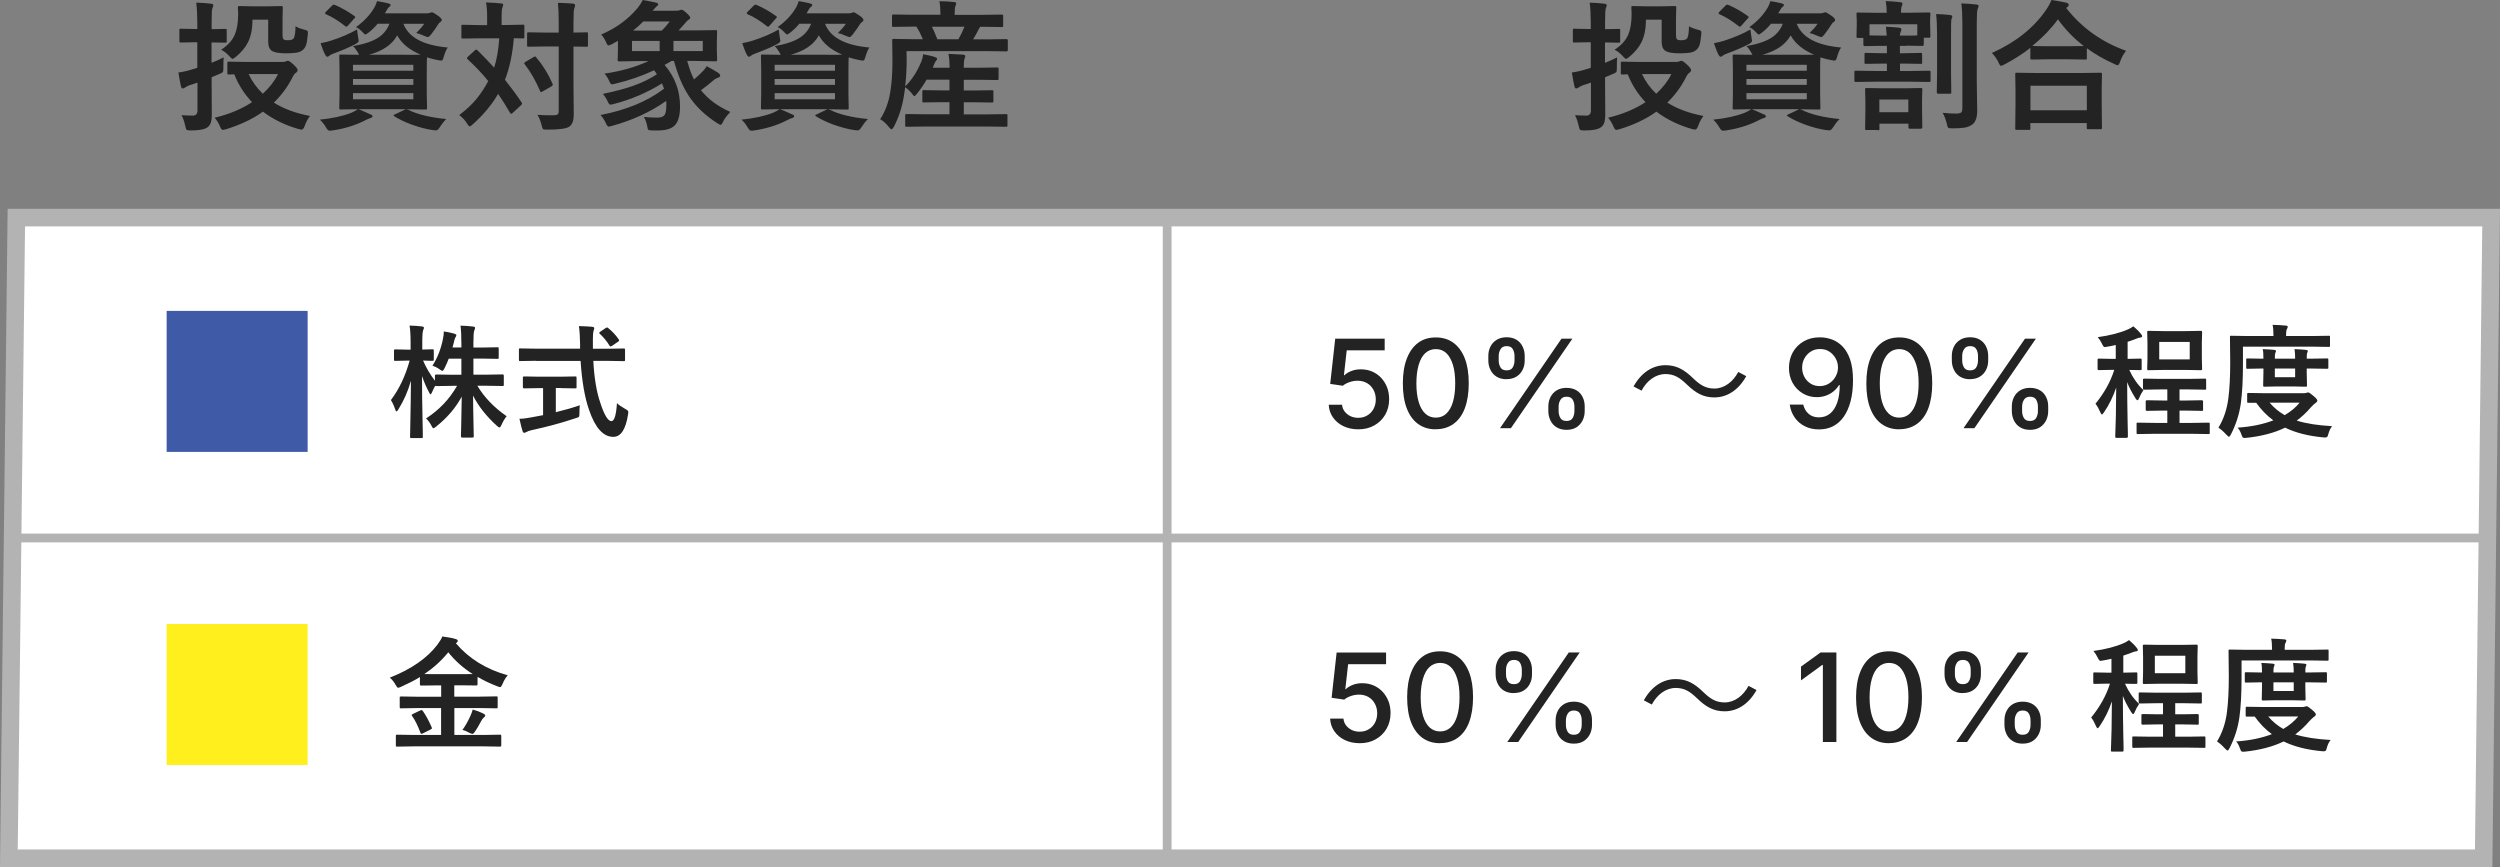 <?xml version="1.0" encoding="UTF-8"?><svg id="b" xmlns="http://www.w3.org/2000/svg" viewBox="0 0 284.58 98.7"><rect x="0" y="0" width="284.58" height="98.7" fill="#808080" stroke="none"/><defs><style>.d{fill:#feef1d;}.e{fill:#fff;}.f{fill:#232323;}.g{fill:#3f5aa7;}.h{fill:#b3b3b3;}</style></defs><g id="c"><polygon class="e" points="282.72 97.7 1.01 97.7 1.86 24.77 283.57 24.77 282.72 97.7"/><path class="h" d="M283.71,98.7H0L.87,23.77h283.71l-.87,74.93ZM2.02,96.7h279.71l.83-70.93H2.85l-.83,70.93Z"/><path class="f" d="M20.69,13.11c.41.03.84.05,1.27.05.34,0,.52-.2.52-.61v-3.15c-.28.1-.58.21-.9.3-.14.05-.3.13-.51.26-.09.07-.18.11-.26.11-.1,0-.16-.07-.2-.2-.1-.43-.2-.97-.3-1.62.49-.06,1.02-.18,1.56-.35.02,0,.12-.04.31-.09.11-.04.2-.07.28-.09v-2.91h-.27l-1.6.03c-.08,0-.13-.01-.15-.03s-.02-.07-.02-.15v-1.21c0-.09.01-.14.03-.16.02-.02.07-.02.14-.02l1.6.03h.27v-.73c0-.86-.04-1.62-.12-2.27.63.02,1.19.06,1.68.12.17.02.26.07.26.17,0,.08-.03.19-.1.34-.06.13-.09.67-.09,1.62v.77l1.54-.03c.09,0,.14.01.16.03.02.02.02.07.02.15v1.21c0,.09-.01.14-.03.16-.03.02-.08.02-.16.02l-1.54-.03v2.32c.48-.18.94-.39,1.38-.62-.02.19-.03.59-.03,1.19,0,.25-.02.41-.05.47-.03.05-.14.11-.31.19l-.98.41v.95l.02,3.23c0,.45-.04.79-.12,1.01-.07.22-.21.4-.4.53-.31.22-.93.34-1.87.34-.27,0-.43-.03-.48-.08-.05-.04-.1-.18-.15-.42-.11-.52-.25-.92-.41-1.2ZM35.3,13.18c-.25.32-.46.71-.62,1.16-.1.28-.21.41-.34.41-.09,0-.21-.02-.35-.06-1.56-.45-2.91-1.11-4.06-1.98-1.17.84-2.57,1.5-4.2,2-.19.05-.32.08-.37.08-.1,0-.21-.13-.32-.4-.17-.4-.38-.73-.61-.99,1.64-.39,3.06-.98,4.26-1.77-.88-.93-1.55-1.98-2.02-3.17l-.62.02c-.08,0-.13-.01-.15-.03s-.02-.07-.02-.14v-1.12c0-.08.01-.13.03-.15.02-.02.07-.02.14-.02l2.03.03h4.12c.16,0,.29-.03.38-.08.06-.03.12-.05.19-.05.12,0,.34.14.64.43.31.28.47.5.47.64,0,.1-.07.21-.2.3-.12.06-.27.26-.43.6-.54,1.04-1.23,1.97-2.08,2.79,1.11.7,2.48,1.21,4.12,1.52ZM25.19,5.65c.76-.5,1.28-1.08,1.55-1.74.24-.58.37-1.35.37-2.32l-.03-.72c0-.09.01-.14.03-.16.03-.02.08-.02.16-.02l1.52.03h1.66l1.55-.03c.09,0,.15.01.17.03.02.02.02.07.02.15l-.03,1.3v1.76c0,.27.03.44.09.52.07.09.24.13.52.13.36,0,.58-.08.67-.23.12-.2.19-.66.2-1.37.19.15.54.28,1.04.41.17.05.28.09.31.12.04.04.06.1.06.19,0,.04,0,.14-.02.28-.05.55-.11.95-.2,1.18-.07.19-.17.35-.32.49-.17.17-.41.28-.72.34-.27.05-.68.08-1.22.08-.78,0-1.3-.09-1.59-.26-.3-.18-.45-.54-.45-1.09v-2.48h-1.79c0,1.04-.17,1.9-.52,2.59-.29.58-.75,1.12-1.36,1.63-.19.16-.32.24-.38.24-.07,0-.2-.1-.37-.3-.33-.36-.65-.61-.95-.74ZM31.64,8.43h-3.34c.4.85.94,1.6,1.62,2.24.76-.7,1.34-1.45,1.73-2.24Z"/><path class="f" d="M46.43,12.48c1.05.53,2.5.89,4.37,1.07-.25.23-.51.57-.78.99-.14.2-.26.3-.37.3s-.24-.01-.38-.03c-.77-.11-1.58-.33-2.44-.64-.75-.28-1.4-.59-1.94-.93-.06-.04-.09-.08-.09-.11,0-.04.06-.08.18-.12l1.21-.58h-5.38c.34.14.8.33,1.36.59.15.04.23.11.23.22,0,.09-.08.16-.24.2-.11.02-.33.12-.66.29-1.06.54-2.28.91-3.65,1.12-.17.02-.27.03-.32.03-.14,0-.27-.11-.4-.34-.2-.35-.44-.66-.72-.92,1.45-.15,2.65-.41,3.6-.79.29-.12.53-.26.72-.4l-1.94.03c-.08,0-.13-.01-.15-.03-.02-.03-.02-.08-.02-.16l.03-1.57v-2.73l-.03-1.59c0-.08.01-.13.03-.15.02-.02.07-.02.14-.02l2.09.03c-.05-.07-.1-.16-.14-.26-.21-.35-.4-.6-.56-.73,1.27-.22,2.22-.54,2.87-.96.6-.39,1.03-.92,1.28-1.59h-1.34c-.31.38-.65.71-1.02,1-.2.15-.33.23-.37.23-.07,0-.19-.11-.38-.32-.21-.23-.45-.41-.7-.52.93-.67,1.63-1.42,2.1-2.24.12-.21.22-.45.3-.72.49.08.92.16,1.27.25.18.05.27.11.27.18,0,.08-.05.16-.15.23-.1.06-.21.21-.32.43l-.18.3h4.74c.19,0,.33-.02.4-.06.08-.04.16-.06.22-.06.09,0,.29.11.59.32.35.23.53.42.53.56,0,.08-.04.15-.13.2-.11.07-.21.16-.28.29-.17.28-.44.66-.79,1.13-.17.21-.29.32-.38.32-.08,0-.22-.05-.43-.14-.36-.16-.66-.27-.9-.32.36-.35.67-.7.91-1.05h-2.37c.59,1.55,2.27,2.45,5.05,2.7-.17.23-.32.58-.45,1.04-.06.19-.1.32-.14.37-.04.05-.1.08-.18.08-.05,0-.16-.02-.32-.05-.4-.07-.82-.18-1.27-.32-.02.28-.03.76-.03,1.45v2.73l.03,1.57c0,.09,0,.14-.03.16-.02.02-.07.03-.15.03l-2.14-.03.11.05ZM40.65,3.36c.01.18.05.48.12.91.04.19.06.32.06.38,0,.11-.13.25-.4.39-.63.33-1.46.69-2.5,1.07-.22.09-.37.16-.43.23-.09.08-.16.12-.23.12-.09,0-.16-.06-.23-.18-.17-.31-.35-.76-.55-1.36.47-.09.86-.19,1.18-.29,1.2-.39,2.19-.82,2.98-1.28ZM38.12.56c.71.3,1.45.71,2.2,1.25.08.06.12.1.12.14,0,.03-.04.09-.12.16l-.69.78c-.08.1-.15.15-.2.15-.04,0-.08-.02-.14-.07-.76-.6-1.48-1.05-2.17-1.34-.08-.05-.12-.09-.12-.12,0-.05.04-.11.11-.18l.67-.67c.08-.09.15-.13.2-.13.03,0,.08.01.14.04ZM47.05,7.38h-6.87v.67h6.87v-.67ZM40.18,9.66h6.87v-.67h-6.87v.67ZM47.05,11.3v-.7h-6.87v.7h6.87ZM46.25,6.24c.85,0,1.39,0,1.63-.02-1.25-.52-2.14-1.25-2.67-2.19-.56,1.03-1.62,1.77-3.2,2.2h4.24Z"/><path class="f" d="M54.36,5.73c.75.75,1.39,1.41,1.89,1.97.3-.92.49-2.04.58-3.34h-2.2l-1.94.03c-.08,0-.13-.01-.15-.04-.02-.02-.02-.07-.02-.15v-1.2c0-.08.01-.14.03-.16.02-.02.07-.02.14-.02l1.94.04h.82v-1.03c0-.65-.04-1.16-.13-1.55.72.02,1.29.06,1.7.11.17,0,.26.05.26.16,0,.04-.03.15-.09.32-.06.14-.09.46-.09.95v1.03h.47l1.95-.04c.08,0,.13.01.15.03s.02.07.02.15v1.2c0,.09-.01.14-.03.16-.02.02-.07.02-.14.02-.01,0-.12,0-.33,0-.21-.01-.45-.02-.7-.02-.15,1.83-.49,3.41-1.01,4.73.67.84,1.3,1.69,1.88,2.56.05.06.07.11.07.15,0,.05-.04.11-.12.19l-.95.87c-.07.07-.13.11-.17.11-.03,0-.08-.05-.15-.14-.4-.71-.85-1.42-1.34-2.13-.71,1.23-1.68,2.39-2.89,3.47-.17.15-.28.23-.34.23-.07,0-.18-.11-.32-.34-.2-.34-.49-.66-.87-.95.81-.62,1.45-1.22,1.92-1.79.47-.56.93-1.25,1.38-2.08-.64-.79-1.41-1.61-2.34-2.48-.06-.05-.09-.09-.09-.12,0-.04.04-.1.11-.17l.8-.73c.05-.05.11-.08.16-.08s.1.03.14.08ZM61.04,6.53c.75.89,1.37,1.88,1.85,2.99.03.06.04.1.04.13,0,.05-.05.11-.14.17l-1.03.59c-.08.05-.14.08-.17.08-.04,0-.07-.04-.11-.13-.51-1.18-1.09-2.19-1.74-3.03-.05-.06-.07-.1-.07-.13,0-.04.05-.09.15-.16l.91-.54c.08-.05.14-.07.18-.07.05,0,.09.03.14.1ZM61.19,13.07c.46.04.94.05,1.42.05.15,0,.28,0,.4,0,.24,0,.41-.04.49-.12.07-.07.1-.2.1-.38v-7.33h-1.54l-1.88.03c-.08,0-.14-.01-.16-.03-.02-.02-.02-.07-.02-.14v-1.3c0-.08.01-.13.03-.15.02-.02.07-.02.15-.02l1.88.03h1.54v-1.13c0-.93-.03-1.68-.09-2.26.61.02,1.18.05,1.7.09.17.02.26.08.26.18,0,.07-.03.18-.09.34-.07.12-.1.66-.1,1.62v1.16l1.47-.03c.09,0,.14.01.16.03s.02.07.02.14v1.3c0,.08-.01.13-.03.15-.02.02-.07.02-.15.02-.02,0-.08,0-.19,0-.39-.01-.81-.02-1.28-.02v4.38l.03,3.23c0,.44-.04.76-.12.98-.07.19-.19.37-.38.52-.31.23-1.16.35-2.55.35-.26,0-.4-.02-.45-.07-.05-.04-.1-.18-.15-.41-.13-.51-.29-.91-.48-1.2Z"/><path class="f" d="M68.36,13.09c2.93-.56,5.34-1.56,7.23-2.99-.03-.09-.1-.29-.23-.61-1.69,1.06-3.53,1.84-5.5,2.35-.19.05-.31.07-.37.07-.1,0-.2-.1-.29-.31-.18-.39-.38-.69-.58-.91,1.45-.3,2.63-.62,3.54-.95.97-.35,1.85-.78,2.62-1.29l-.32-.45c-1.39.65-2.87,1.16-4.43,1.53-.19.05-.31.07-.37.07-.1,0-.2-.11-.29-.33-.15-.34-.33-.64-.56-.89,1.88-.27,3.55-.75,5.02-1.43h-1.07l-2.27.04c-.09,0-.14-.01-.16-.04-.02-.02-.02-.07-.02-.16l.03-1.07v-1.07s-.16.09-.38.21c-.14.08-.26.14-.35.19-.17.08-.28.12-.34.12-.09,0-.19-.13-.29-.38-.13-.32-.31-.61-.55-.86,1.69-.72,3.07-1.73,4.15-3.02.22-.27.42-.57.59-.91.24.04.53.1.85.16.41.09.63.14.67.14.15.04.23.11.23.21,0,.09-.08.17-.23.26,0,0-.14.15-.4.45h2.69c.17,0,.29-.02.37-.05.1-.04.18-.06.24-.06.1,0,.28.11.53.34.3.27.45.46.45.56,0,.09-.06.17-.18.24-.13.07-.27.21-.41.4-.38.43-.62.7-.73.81h1.93l2.26-.03c.09,0,.15.01.17.03.02.02.02.07.02.15l-.03,1.09v1.05l.03,1.04c0,.09-.01.15-.04.17-.02.02-.07.02-.16.02l-2.26-.04h-.94c.23.85.48,1.55.77,2.1.41-.34.68-.6.83-.76.27-.25.47-.5.61-.75.56.3.99.55,1.3.75.16.11.24.22.24.32,0,.11-.08.19-.23.24-.22.07-.41.18-.58.34-.46.4-.92.76-1.38,1.09.81,1.02,1.92,1.84,3.34,2.47-.4.44-.67.79-.8,1.07-.12.27-.22.4-.29.4s-.19-.05-.35-.16c-1.41-.89-2.51-1.95-3.31-3.17-.68-1.05-1.23-2.36-1.66-3.94h-.27l-.8.45c1.17,1.36,1.76,2.94,1.76,4.72,0,1.06-.21,1.79-.64,2.2-.38.36-1.01.54-1.88.54h-.7c-.22-.01-.36-.04-.4-.08-.04-.04-.07-.14-.1-.32-.08-.45-.21-.83-.4-1.14.49.05,1,.08,1.52.08.44,0,.72-.11.86-.33.12-.2.18-.58.18-1.14,0-.19,0-.34-.02-.43-1.75,1.24-3.8,2.19-6.16,2.84-.19.05-.32.08-.38.08-.09,0-.19-.1-.28-.3-.2-.44-.42-.79-.67-1.03ZM71.94,5.81h3.15v-1.15h-3.15v1.15ZM72.07,3.48h3.27c.31-.31.61-.65.9-1.04h-3.01c-.33.34-.71.68-1.16,1.04ZM80,5.81v-1.15h-3.34v1.15h3.34Z"/><path class="f" d="M94.43,12.48c1.05.53,2.5.89,4.37,1.07-.25.23-.51.57-.78.99-.14.2-.26.3-.37.3s-.24-.01-.38-.03c-.77-.11-1.58-.33-2.44-.64-.75-.28-1.4-.59-1.94-.93-.06-.04-.09-.08-.09-.11,0-.04.06-.08.18-.12l1.21-.58h-5.38c.34.14.8.33,1.36.59.15.04.23.11.23.22,0,.09-.08.16-.24.2-.11.02-.33.12-.66.29-1.06.54-2.28.91-3.65,1.12-.17.02-.27.03-.32.03-.14,0-.27-.11-.4-.34-.2-.35-.44-.66-.72-.92,1.45-.15,2.65-.41,3.6-.79.29-.12.53-.26.72-.4l-1.94.03c-.08,0-.13-.01-.15-.03-.02-.03-.02-.08-.02-.16l.03-1.57v-2.73l-.03-1.59c0-.08.01-.13.03-.15.02-.02.07-.02.14-.02l2.09.03c-.05-.07-.1-.16-.14-.26-.21-.35-.4-.6-.56-.73,1.27-.22,2.22-.54,2.87-.96.6-.39,1.03-.92,1.28-1.59h-1.34c-.31.38-.65.71-1.02,1-.2.15-.33.23-.37.23-.07,0-.19-.11-.38-.32-.21-.23-.45-.41-.7-.52.93-.67,1.63-1.42,2.1-2.24.12-.21.22-.45.3-.72.49.08.92.16,1.27.25.18.05.27.11.27.18,0,.08-.05.16-.15.23-.1.06-.21.21-.32.43l-.18.3h4.74c.19,0,.33-.02.4-.06.08-.04.16-.06.22-.06.09,0,.29.11.59.32.35.23.53.42.53.56,0,.08-.04.15-.13.2-.11.07-.21.16-.28.29-.17.28-.44.66-.79,1.13-.17.21-.29.32-.38.32-.08,0-.22-.05-.43-.14-.36-.16-.66-.27-.9-.32.36-.35.67-.7.91-1.05h-2.37c.59,1.55,2.27,2.45,5.05,2.7-.17.23-.32.58-.45,1.04-.06.19-.1.32-.14.37-.04.05-.1.08-.18.08-.05,0-.16-.02-.32-.05-.4-.07-.82-.18-1.27-.32-.02.28-.03.76-.03,1.45v2.73l.03,1.57c0,.09,0,.14-.03.16-.02.02-.07.03-.15.03l-2.14-.03.11.05ZM88.65,3.36c.01.18.05.48.12.91.04.19.06.32.06.38,0,.11-.13.25-.4.39-.63.33-1.46.69-2.5,1.07-.22.09-.37.16-.43.23-.09.08-.16.12-.23.12-.09,0-.16-.06-.23-.18-.17-.31-.35-.76-.55-1.36.47-.09.86-.19,1.18-.29,1.2-.39,2.19-.82,2.98-1.28ZM86.12.56c.71.3,1.45.71,2.2,1.25.08.06.12.1.12.14,0,.03-.04.09-.12.16l-.69.78c-.08.1-.15.15-.2.15-.04,0-.08-.02-.14-.07-.76-.6-1.48-1.05-2.17-1.34-.08-.05-.12-.09-.12-.12,0-.05.04-.11.11-.18l.67-.67c.08-.09.15-.13.2-.13.03,0,.08.01.14.04ZM95.05,7.38h-6.87v.67h6.87v-.67ZM88.18,9.66h6.87v-.67h-6.87v.67ZM95.05,11.3v-.7h-6.87v.7h6.87ZM94.25,6.24c.85,0,1.39,0,1.63-.02-1.25-.52-2.14-1.25-2.67-2.19-.56,1.03-1.62,1.77-3.2,2.2h4.24Z"/><path class="f" d="M105.4,14.4l-2.18.03c-.09,0-.15-.01-.16-.04-.02-.02-.02-.07-.02-.15v-1.09c0-.08,0-.13.03-.14.02-.02.07-.03.16-.03l2.18.03h2.67v-1.38h-.85l-2.06.03c-.08,0-.14-.01-.16-.03-.02-.02-.02-.07-.02-.15v-1.05c0-.08.01-.13.04-.15.02-.02.06-.02.14-.02l2.06.03h.85v-1.22h-2.61c-.28.5-.64,1.04-1.09,1.6-.14.18-.24.27-.29.27-.05,0-.13-.08-.24-.23-.22-.3-.5-.56-.81-.78l-.15,1.01c-.19,1.22-.57,2.38-1.13,3.48-.12.2-.22.3-.27.3s-.14-.07-.26-.2c-.34-.44-.69-.76-1.04-.95.58-.88.97-1.93,1.16-3.14.16-.96.24-2.17.24-3.62l-.03-2.21c0-.08.01-.13.03-.15.02-.02.07-.02.15-.02l2.12.03h1.19c-.2-.48-.44-.96-.73-1.43h-.45l-2.14.03c-.09,0-.15-.01-.17-.03-.02-.02-.02-.07-.02-.14v-1.06c0-.09.01-.14.04-.16.02-.02.07-.02.16-.02l2.14.03h3.17v-.14c0-.57-.04-1.04-.12-1.4.53,0,1.08.03,1.66.09.17.02.26.07.26.16,0,.05-.03.15-.09.3-.06.12-.09.4-.09.84v.16h3.19l2.16-.03c.08,0,.13.01.15.04.02.02.02.07.02.15v1.06c0,.08-.01.13-.03.15-.02.02-.07.02-.14.02l-2.18-.03h-.27c-.06.08-.11.17-.16.27-.21.43-.42.82-.64,1.16h1.68l2.11-.03c.11,0,.16.06.16.17v1.06c0,.11-.05.17-.16.17l-2.12-.03h-9.25l.02,1.01c0,1-.06,2-.17,3,.74-.71,1.36-1.66,1.84-2.83.09-.21.16-.48.21-.83.67.13,1.13.24,1.38.34.14.05.21.11.21.19,0,.06-.04.12-.11.2-.08.08-.19.27-.3.57l-.09.24h1.91v-.17c0-.5-.04-.97-.13-1.41.57.02,1.12.05,1.66.09.17.02.26.07.26.16,0,.07-.03.17-.09.32-.05.15-.08.42-.08.84v.17h1.71l2.08-.03c.08,0,.13.01.15.03s.02.07.02.14v1.09c0,.08,0,.13-.03.14-.02.02-.07.03-.14.03l-2.08-.03h-1.71v1.22h1.13l2.06-.03c.08,0,.14.01.16.03.02.02.02.07.02.14v1.05c0,.08,0,.13-.03.15-.02.02-.07.03-.15.03l-2.06-.03h-1.13v1.38h2.6l2.2-.03c.08,0,.13.01.15.03s.02.07.02.14v1.09c0,.09-.01.14-.03.16-.02.02-.07.02-.14.02l-2.2-.03h-6.89ZM109.79,3.04h-3.71c.21.42.42.9.62,1.43h2.4c.27-.47.49-.95.69-1.43Z"/><path class="f" d="M179.31,13.11c.41.03.84.05,1.27.05.34,0,.52-.2.52-.61v-3.15c-.28.1-.58.21-.9.3-.14.05-.3.13-.51.26-.09.07-.18.11-.26.11-.1,0-.16-.07-.2-.2-.1-.43-.2-.97-.3-1.62.49-.06,1.02-.18,1.56-.35.02,0,.12-.04.31-.09.11-.04.2-.07.28-.09v-2.91h-.27l-1.6.03c-.08,0-.13-.01-.15-.03s-.02-.07-.02-.15v-1.21c0-.09,0-.14.03-.16.02-.02.07-.02.14-.02l1.6.03h.27v-.73c0-.86-.04-1.62-.12-2.27.63.02,1.19.06,1.68.12.17.02.26.07.26.17,0,.08-.03.19-.1.34-.06.13-.09.67-.09,1.62v.77l1.54-.03c.09,0,.14.01.16.03.02.02.02.07.02.15v1.21c0,.09-.01.14-.03.16-.03.02-.08.02-.16.02l-1.54-.03v2.32c.48-.18.94-.39,1.38-.62-.02.19-.03.59-.03,1.19,0,.25-.02.41-.05.47-.03.05-.14.11-.31.19l-.98.41v.95l.02,3.23c0,.45-.04.79-.12,1.01-.07.22-.21.4-.4.53-.31.22-.93.34-1.87.34-.27,0-.43-.03-.48-.08-.05-.04-.1-.18-.15-.42-.12-.52-.25-.92-.41-1.2ZM193.92,13.18c-.25.32-.46.71-.62,1.16-.1.28-.21.41-.34.41-.09,0-.21-.02-.35-.06-1.56-.45-2.91-1.11-4.06-1.98-1.17.84-2.57,1.5-4.2,2-.19.05-.32.08-.37.08-.1,0-.21-.13-.32-.4-.17-.4-.38-.73-.61-.99,1.64-.39,3.06-.98,4.26-1.77-.88-.93-1.55-1.98-2.02-3.17l-.62.02c-.08,0-.13-.01-.15-.03s-.02-.07-.02-.14v-1.12c0-.08,0-.13.03-.15.02-.02.07-.02.14-.02l2.03.03h4.12c.16,0,.29-.03.38-.08.06-.03.12-.05.19-.05.12,0,.34.14.64.43.31.28.47.5.47.64,0,.1-.07.21-.2.3-.12.06-.27.26-.43.6-.54,1.04-1.23,1.97-2.08,2.79,1.11.7,2.48,1.21,4.12,1.52ZM183.81,5.65c.76-.5,1.28-1.08,1.55-1.74.24-.58.37-1.35.37-2.32l-.03-.72c0-.09,0-.14.03-.16.03-.02.08-.02.16-.02l1.52.03h1.66l1.55-.03c.09,0,.15.01.17.03.02.02.02.07.02.15l-.03,1.3v1.76c0,.27.03.44.09.52.07.09.24.13.52.13.36,0,.58-.08.67-.23.12-.2.19-.66.2-1.37.19.15.54.28,1.04.41.17.05.28.09.31.12.04.04.06.1.06.19,0,.04,0,.14-.02.28-.05.55-.12.95-.2,1.18-.07.19-.17.35-.32.49-.17.17-.41.28-.72.34-.27.05-.68.08-1.22.08-.78,0-1.3-.09-1.59-.26-.3-.18-.45-.54-.45-1.09v-2.48h-1.79c0,1.04-.17,1.9-.52,2.59-.29.58-.75,1.12-1.36,1.63-.19.16-.32.24-.38.24-.07,0-.2-.1-.37-.3-.33-.36-.65-.61-.95-.74ZM190.25,8.43h-3.34c.4.85.94,1.6,1.62,2.24.76-.7,1.34-1.45,1.73-2.24Z"/><path class="f" d="M205.04,12.48c1.05.53,2.5.89,4.37,1.07-.25.23-.51.57-.78.99-.14.2-.26.3-.37.3s-.24-.01-.38-.03c-.77-.11-1.58-.33-2.44-.64-.75-.28-1.4-.59-1.94-.93-.06-.04-.09-.08-.09-.11,0-.04.06-.08.18-.12l1.21-.58h-5.38c.34.14.8.33,1.36.59.15.04.23.11.23.22,0,.09-.08.16-.24.2-.12.02-.33.12-.66.29-1.06.54-2.28.91-3.65,1.12-.17.02-.27.03-.32.03-.14,0-.27-.11-.4-.34-.2-.35-.44-.66-.72-.92,1.45-.15,2.65-.41,3.6-.79.29-.12.53-.26.72-.4l-1.94.03c-.08,0-.13-.01-.15-.03-.02-.03-.02-.08-.02-.16l.03-1.57v-2.73l-.03-1.59c0-.08,0-.13.03-.15.02-.02.07-.02.14-.02l2.09.03c-.05-.07-.1-.16-.14-.26-.21-.35-.4-.6-.56-.73,1.27-.22,2.22-.54,2.87-.96.6-.39,1.03-.92,1.28-1.59h-1.34c-.31.38-.65.71-1.02,1-.2.15-.33.23-.37.23-.07,0-.19-.11-.38-.32-.21-.23-.45-.41-.7-.52.93-.67,1.63-1.42,2.1-2.24.12-.21.22-.45.3-.72.49.08.92.16,1.27.25.18.05.27.11.27.18,0,.08-.05.16-.15.23-.1.06-.21.21-.32.43l-.18.3h4.74c.19,0,.33-.02.4-.06.08-.04.16-.06.22-.06.09,0,.29.11.59.32.35.23.53.42.53.56,0,.08-.04.15-.13.2-.12.07-.21.16-.28.29-.17.28-.44.66-.79,1.13-.17.21-.29.32-.38.32-.08,0-.22-.05-.43-.14-.36-.16-.66-.27-.9-.32.36-.35.67-.7.91-1.05h-2.37c.59,1.55,2.27,2.45,5.05,2.7-.17.23-.32.58-.45,1.04-.06.19-.1.32-.14.37-.04.05-.1.08-.18.08-.05,0-.16-.02-.32-.05-.4-.07-.82-.18-1.27-.32-.02.28-.03.76-.03,1.45v2.73l.03,1.57c0,.09,0,.14-.03.16-.02.02-.07.03-.15.03l-2.14-.03.11.05ZM199.26,3.36c0,.18.05.48.12.91.04.19.06.32.06.38,0,.11-.13.25-.4.39-.63.33-1.46.69-2.5,1.07-.22.09-.37.16-.43.23-.09.08-.16.12-.23.12-.09,0-.16-.06-.23-.18-.17-.31-.35-.76-.55-1.36.47-.09.86-.19,1.18-.29,1.2-.39,2.19-.82,2.98-1.28ZM196.74.56c.71.3,1.45.71,2.2,1.25.08.06.12.1.12.14,0,.03-.04.09-.12.16l-.69.78c-.08.1-.15.15-.2.15-.04,0-.08-.02-.14-.07-.76-.6-1.48-1.05-2.17-1.34-.08-.05-.12-.09-.12-.12,0-.05.04-.11.11-.18l.67-.67c.08-.09.15-.13.2-.13.03,0,.08.01.14.04ZM205.67,7.38h-6.87v.67h6.87v-.67ZM198.8,9.66h6.87v-.67h-6.87v.67ZM205.67,11.3v-.7h-6.87v.7h6.87ZM204.87,6.24c.85,0,1.39,0,1.63-.02-1.25-.52-2.14-1.25-2.67-2.19-.56,1.03-1.62,1.77-3.2,2.2h4.24Z"/><path class="f" d="M217,5.22h-.73v.84h.51l1.86-.04c.08,0,.12.01.14.03,0,.02.02.07.02.15v.9c0,.08,0,.13-.02.15s-.06.02-.13.02l-1.86-.03h-.51v.84h1.2l2.09-.03c.09,0,.15.01.17.03.02.02.02.07.02.15v.93c0,.08-.01.13-.04.15-.02.02-.07.02-.16.02l-2.09-.03h-4.09l-2.11.03c-.09,0-.14-.01-.16-.03s-.02-.07-.02-.14v-.93c0-.09,0-.14.03-.16.02-.02.07-.02.15-.02l2.11.03h1.41v-.84h-.51l-1.86.03c-.08,0-.14-.01-.16-.03-.02-.02-.02-.07-.02-.14v-.9c0-.08.01-.14.04-.16.02-.02.06-.02.14-.02l1.86.04h.51v-.84h-.73l-1.77.03c-.12,0-.18-.05-.18-.16v-.77h-.61c-.08,0-.13-.01-.15-.04-.02-.02-.02-.07-.02-.16l.03-1.41v-.4l-.03-.7c0-.09,0-.14.03-.16.02-.02.07-.02.14-.02l2.12.03h1.15v-.03c0-.45-.04-.89-.11-1.3.48.01,1.03.05,1.64.12.17.02.26.07.26.16,0,.08-.03.19-.09.34-.05.11-.08.35-.08.7h1.07l2.09-.03c.09,0,.15.01.17.03.02.02.02.07.02.15l-.03.6v.5l.03,1.41c0,.09-.01.15-.04.16-.02.02-.07.03-.16.03h-.55v.77c0,.1-.06.16-.18.16l-1.79-.03ZM213.75,14.8h-1.27c-.08,0-.13-.01-.15-.03s-.02-.07-.02-.14l.03-2.07v-1.05l-.03-1.3c0-.09,0-.15.03-.17.02-.02.07-.02.14-.02l1.83.03h2.51l1.82-.03c.09,0,.14.01.16.04.02.02.02.07.02.16l-.03,1.12v1.13l.03,2.02c0,.11-.06.16-.17.16h-1.25c-.11,0-.16-.05-.16-.16v-.41h-3.3v.58c0,.08-.01.13-.04.15-.02.02-.06.02-.14.02ZM212.81,2.76v1.27c.13.01.54.02,1.23.02h.73c-.02-.29-.05-.62-.09-1.01.52.03,1.02.06,1.5.11.17.02.26.08.26.2,0,.05-.03.15-.09.3-.05.1-.08.24-.08.4h.73c.7,0,1.12,0,1.25-.02v-1.27h-5.45ZM213.93,11.33v1.44h3.3v-1.44h-3.3ZM220.39,1.6c.58.02,1.12.05,1.61.11.15.02.23.08.23.18,0,.05-.02.11-.05.19-.04.09-.06.14-.06.16-.02.15-.03.72-.03,1.71v4.43l.03,2.12c0,.08-.01.13-.03.14-.02.02-.07.03-.16.03h-1.3c-.1,0-.16-.06-.16-.17l.03-2.12V3.97c0-1-.04-1.78-.11-2.37ZM221.14,12.84c.58.06,1.09.09,1.54.09.29,0,.48-.05.58-.14.08-.08.12-.25.12-.48V2.66c0-.95-.04-1.71-.12-2.27.65.02,1.21.06,1.7.12.18.02.27.07.27.17,0,.05-.04.16-.11.34-.07.16-.1.7-.1,1.62v6.75l.05,3.17c0,.82-.19,1.37-.58,1.63-.25.17-.53.28-.85.34-.32.05-.8.08-1.44.08-.25,0-.4-.03-.45-.08-.04-.05-.09-.19-.14-.44-.12-.48-.27-.9-.47-1.24Z"/><path class="f" d="M242.01,5.79c-.29.35-.51.76-.67,1.22-.09.28-.19.41-.29.41-.08,0-.21-.05-.38-.14-1.16-.52-2.2-1.12-3.12-1.79v1.12c0,.08-.01.13-.03.15-.02.02-.06.02-.14.02l-1.8-.03h-2.48l-1.8.03c-.08,0-.14-.01-.16-.03-.02-.02-.02-.07-.02-.14v-1.16c-.9.7-1.88,1.33-2.96,1.89-.21.1-.34.16-.37.16-.08,0-.19-.13-.3-.4-.2-.41-.45-.77-.75-1.07,2.7-1.21,4.75-2.84,6.16-4.89.28-.41.49-.79.62-1.14.78.12,1.34.22,1.68.3.19.06.29.15.29.26,0,.09-.05.17-.16.24-.06.04-.11.08-.13.11,1.78,2.27,4.05,3.89,6.84,4.88ZM230.93,14.78h-1.36c-.08,0-.13-.01-.15-.03s-.02-.07-.02-.14l.03-2.84v-1.38l-.03-1.94c0-.08,0-.13.03-.15.02-.02.07-.02.14-.02l2.2.03h5.12l2.19-.03c.09,0,.15.01.17.03.02.02.02.07.02.14l-.03,1.7v1.57l.03,2.82c0,.08-.01.13-.04.15-.02.02-.07.02-.15.02h-1.36c-.09,0-.14-.01-.16-.03s-.02-.07-.02-.14v-.53h-6.42v.61c0,.08-.01.13-.04.15-.02.02-.07.02-.16.02ZM231.13,9.76v2.79h6.42v-2.79h-6.42ZM231.35,5.23c.25.02.83.03,1.73.03h2.48l1.64-.02c-1.12-.86-2.1-1.87-2.94-3.04-.78,1.07-1.75,2.08-2.91,3.02Z"/><path class="f" d="M49.24,41.61c.56-.88.95-1.88,1.18-3.01.07-.31.1-.6.1-.87.41.06.82.14,1.2.25.15.05.23.11.23.18,0,.06-.04.15-.12.27-.05.06-.1.24-.16.52-.02.08-.07.28-.16.6h1.01v-.45c0-.84-.03-1.52-.1-2.03.51.01.98.05,1.42.1.16.02.24.07.24.14s-.03.18-.09.31c-.07.13-.1.62-.1,1.46v.48h1.03l1.7-.03c.07,0,.12,0,.13.03s.02.06.02.14v1c0,.07,0,.12-.03.13s-.06.02-.12.02l-1.7-.03h-1.03v1.83h1.44l1.88-.03c.09,0,.14.05.14.14v1.01c0,.07,0,.12-.02.14s-.05.03-.12.03l-1.88-.03h-.99c.77,1.3,1.88,2.46,3.33,3.47-.23.28-.42.61-.59,1-.08.19-.15.28-.22.28-.06,0-.16-.06-.29-.18-1.19-1.08-2.1-2.22-2.72-3.45,0,.93.03,2,.05,3.21.02.94.03,1.42.03,1.43,0,.1-.05.14-.15.14h-1.15c-.1,0-.16-.05-.16-.14,0-.04.01-.61.04-1.72.02-1.07.03-2,.05-2.8-.67,1.25-1.64,2.39-2.9,3.4-.16.13-.27.2-.32.2-.06,0-.14-.1-.24-.31-.15-.3-.35-.57-.6-.81,1.49-.96,2.66-2.19,3.53-3.71h-.46l-1.89.03c-.09,0-.13-.01-.14-.04-.19.36-.31.6-.36.75-.07.15-.13.23-.17.23-.04,0-.1-.08-.18-.25-.3-.56-.56-1.16-.79-1.83,0,1.59.02,3.25.06,4.98,0,.37.01.86.03,1.46,0,.27,0,.42,0,.46,0,.07,0,.12-.03.14-.02.01-.06.02-.12.02h-1.13c-.08,0-.13-.01-.14-.03-.02-.01-.03-.05-.03-.12,0-.04,0-.38.02-1.03.04-1.97.07-3.75.08-5.35-.33,1.18-.81,2.26-1.43,3.26-.09.15-.16.23-.21.23-.05,0-.11-.08-.16-.24-.14-.42-.3-.76-.48-1.05.94-1.25,1.65-2.75,2.13-4.49h-.31l-1.31.03c-.07,0-.12,0-.14-.03-.01-.02-.02-.06-.02-.13v-.99c0-.07,0-.12.03-.14.02-.01.06-.02.13-.02l1.31.03h.42v-.83c0-.83-.04-1.46-.12-1.91.55.01,1.02.05,1.4.1.16.02.24.07.24.14,0,.06-.03.16-.09.29-.06.13-.1.58-.1,1.35v.85l1.15-.03c.07,0,.12,0,.14.03.01.02.02.06.02.13v.99c0,.08,0,.12-.03.14s-.06.02-.13.02h-.31c-.22-.02-.47-.02-.75-.03.34.8.79,1.57,1.35,2.3v-.57c0-.09.05-.14.16-.14l1.89.03h.96v-1.83h-1.44c-.1.29-.27.66-.49,1.11-.1.19-.17.28-.23.28s-.16-.06-.32-.18c-.25-.18-.51-.31-.8-.4Z"/><path class="f" d="M61.01,41.07l-1.8.03c-.06,0-.1,0-.12-.02-.01-.02-.02-.07-.02-.15v-1.1c0-.09,0-.14.02-.15s.05-.02.12-.02l1.8.03h5.02v-.57c-.01-.75-.05-1.42-.13-2,.71.02,1.22.05,1.52.08.15.02.23.08.23.17,0,.02-.03.12-.08.29-.05.14-.08.43-.08.88,0,.11,0,.29,0,.54v.62h1.72l1.79-.03c.07,0,.12.01.13.03.01.02.02.06.02.14v1.1c0,.08,0,.13-.03.15-.01.01-.05.02-.12.02l-1.79-.03h-1.67c.1,1.95.37,3.55.8,4.79.45,1.38.87,2.07,1.26,2.07.33,0,.54-.68.63-2.05.2.2.5.41.91.64.17.09.27.16.31.2.05.05.07.11.07.19,0,.04,0,.13-.03.27-.26,1.7-.83,2.55-1.69,2.54-1.14-.01-2.06-1.04-2.75-3.08-.49-1.4-.81-3.26-.96-5.56h-5.09ZM63.82,44.17h-.55v2.75c1.06-.26,1.97-.52,2.73-.79-.03.25-.04.55-.04.88,0,.24-.02.39-.06.44-.04.04-.15.09-.36.15-1.65.55-3.32,1-5.01,1.36-.29.07-.48.14-.59.21-.12.06-.2.1-.25.1-.09,0-.16-.06-.2-.18-.09-.26-.21-.73-.36-1.42.38,0,.82-.06,1.34-.16l1.35-.25v-3.08h-.48l-1.66.03c-.1,0-.16-.05-.16-.14v-1.05c0-.08,0-.13.03-.15.02-.01.06-.02.13-.02l1.66.03h2.48l1.65-.03c.08,0,.13.01.14.03.01.02.02.06.02.14v1.05c0,.07,0,.11-.03.12-.02.01-.07.02-.14.02l-1.65-.03ZM69.23,37.34c.46.37.86.8,1.2,1.29.03.05.05.08.05.12,0,.05-.05.1-.14.16l-.66.45c-.08.05-.14.08-.18.08-.04,0-.08-.04-.13-.11-.28-.47-.65-.92-1.09-1.33-.05-.05-.07-.08-.07-.11,0-.04.04-.08.13-.14l.59-.4c.08-.05.14-.08.16-.08.04,0,.09.03.14.08Z"/><path class="f" d="M154.62,48.87c-.63,0-1.2-.12-1.7-.36-.5-.24-.89-.57-1.19-1s-.45-.9-.48-1.44h1.52c.02.29.12.54.29.77.17.22.39.4.66.53.27.13.57.19.89.19.39,0,.73-.09,1.03-.27s.54-.42.71-.74c.17-.32.26-.68.26-1.08s-.09-.78-.27-1.1c-.18-.33-.42-.58-.73-.76-.31-.18-.67-.27-1.07-.27-.31,0-.62.05-.93.16-.31.11-.56.24-.75.41l-1.44-.21.57-5.15h5.63v1.33h-4.32l-.32,2.84h.05c.2-.2.47-.36.8-.49.33-.13.69-.19,1.07-.19.46,0,.89.08,1.29.25.39.17.73.4,1.02.71.29.31.51.66.68,1.08.16.41.24.87.24,1.36,0,.66-.15,1.25-.45,1.77-.3.52-.72.92-1.25,1.22-.53.3-1.14.44-1.82.44Z"/><path class="f" d="M163.43,48.87c-.79,0-1.46-.21-2.02-.62-.56-.41-.98-1-1.28-1.78-.3-.78-.44-1.72-.44-2.83s.15-2.04.45-2.82c.3-.78.73-1.38,1.28-1.79.56-.42,1.23-.62,2.02-.62s1.46.21,2.02.62c.56.42.99,1.01,1.29,1.79.3.78.44,1.72.44,2.82s-.15,2.04-.44,2.82-.72,1.37-1.28,1.78c-.56.41-1.24.62-2.03.62ZM163.44,47.54c.47,0,.87-.15,1.2-.46.33-.31.58-.75.75-1.33s.26-1.28.26-2.1-.08-1.53-.26-2.11-.42-1.03-.75-1.34c-.33-.31-.73-.46-1.2-.46s-.87.16-1.2.46-.58.76-.75,1.34c-.17.58-.26,1.28-.26,2.11s.09,1.52.26,2.1c.17.58.42,1.02.75,1.33.33.31.73.46,1.2.46Z"/><path class="f" d="M171.5,43.17c-.45,0-.83-.1-1.14-.29-.31-.19-.54-.45-.7-.78-.16-.32-.24-.68-.24-1.06v-.53c0-.39.08-.74.24-1.06.16-.32.4-.58.71-.77.31-.19.69-.29,1.13-.29s.83.1,1.13.29c.31.19.54.45.69.77.16.32.24.68.24,1.06v.53c0,.39-.08.74-.24,1.06-.16.32-.39.58-.7.77-.3.19-.68.29-1.13.29ZM171.5,42.16c.33,0,.57-.11.7-.34.13-.23.2-.49.2-.77v-.53c0-.28-.06-.54-.19-.77-.13-.23-.36-.35-.7-.35s-.56.12-.7.35-.21.49-.21.77v.53c0,.29.07.54.2.77.13.23.37.34.7.34ZM170.75,48.74l7-10.19h1.24l-7,10.19h-1.24ZM178.32,48.93c-.45,0-.82-.1-1.13-.29-.31-.19-.54-.45-.7-.78s-.24-.68-.24-1.06v-.53c0-.39.08-.74.24-1.06.16-.32.39-.58.7-.77.31-.19.69-.29,1.13-.29s.84.1,1.15.29c.31.19.54.45.69.77.16.32.23.68.23,1.06v.53c0,.38-.08.74-.24,1.06-.16.32-.39.58-.7.78-.3.19-.68.29-1.13.29ZM178.32,47.92c.33,0,.57-.11.7-.34.13-.23.2-.49.2-.77v-.53c0-.28-.06-.54-.19-.77-.13-.23-.36-.35-.7-.35s-.56.12-.7.35-.21.49-.21.77v.53c0,.29.07.54.2.77.13.23.37.34.7.34Z"/><path class="f" d="M198.78,42.82c-.88,1.58-2.17,2.42-3.64,2.42-1.26,0-2.14-.52-3.12-1.47-.77-.74-1.4-1.19-2.44-1.19-1.13,0-2.13.77-2.72,1.89l-.91-.48c.88-1.58,2.17-2.42,3.64-2.42,1.26,0,2.14.52,3.12,1.47.77.74,1.41,1.19,2.44,1.19,1.13,0,2.13-.77,2.72-1.89l.91.48Z"/><path class="f" d="M207.06,48.88c-.61,0-1.15-.12-1.62-.36-.47-.24-.86-.57-1.15-1-.3-.43-.48-.91-.56-1.46h1.54c.1.42.29.77.6,1.04.3.27.7.41,1.19.41s.92-.15,1.27-.44c.35-.29.62-.71.81-1.26.19-.55.28-1.21.28-1.98h-.08c-.17.28-.39.53-.64.73-.25.21-.54.36-.86.48-.32.11-.66.17-1.02.17-.59,0-1.13-.14-1.61-.43-.48-.29-.87-.68-1.15-1.19-.28-.51-.42-1.08-.42-1.72s.15-1.24.44-1.77c.3-.53.71-.94,1.25-1.25.54-.31,1.16-.46,1.88-.45.45,0,.9.09,1.34.25.44.16.84.43,1.2.8.36.37.64.86.86,1.49.21.63.32,1.41.32,2.35,0,.88-.09,1.67-.27,2.37-.18.69-.44,1.28-.77,1.76s-.74.84-1.21,1.09c-.47.25-1.01.37-1.6.37ZM207.15,43.95c.29,0,.56-.06.81-.17.25-.11.47-.27.66-.47.19-.2.33-.42.44-.68.11-.25.16-.52.16-.81,0-.37-.09-.71-.27-1.03s-.42-.58-.72-.77c-.3-.2-.65-.29-1.05-.29s-.73.09-1.04.28c-.31.19-.55.45-.73.77-.18.32-.27.68-.27,1.07s.09.75.26,1.06c.17.32.41.57.71.76.3.19.64.28,1.03.28Z"/><path class="f" d="M216.19,48.87c-.79,0-1.46-.21-2.02-.62-.56-.41-.98-1-1.28-1.78-.3-.78-.44-1.72-.44-2.83s.15-2.04.45-2.82c.3-.78.73-1.38,1.28-1.79.56-.42,1.23-.62,2.02-.62s1.46.21,2.02.62.99,1.01,1.29,1.79c.3.78.44,1.72.44,2.82s-.15,2.04-.44,2.82-.72,1.37-1.28,1.78c-.56.41-1.24.62-2.03.62ZM216.19,47.54c.47,0,.87-.15,1.2-.46.33-.31.58-.75.75-1.33s.26-1.28.26-2.1-.08-1.53-.26-2.11-.42-1.03-.75-1.34c-.33-.31-.73-.46-1.2-.46s-.87.16-1.2.46c-.33.31-.58.76-.75,1.34-.17.58-.26,1.28-.26,2.11s.09,1.52.26,2.1c.17.58.42,1.02.75,1.33.33.31.73.46,1.2.46Z"/><path class="f" d="M224.26,43.17c-.45,0-.83-.1-1.14-.29-.31-.19-.54-.45-.7-.78-.16-.32-.24-.68-.24-1.06v-.53c0-.39.08-.74.24-1.06.16-.32.4-.58.71-.77.31-.19.69-.29,1.13-.29s.83.1,1.13.29c.31.19.54.45.69.77.16.32.24.68.24,1.06v.53c0,.39-.08.74-.24,1.06-.16.32-.39.58-.7.77-.3.19-.68.29-1.13.29ZM224.26,42.16c.33,0,.57-.11.7-.34.13-.23.2-.49.2-.77v-.53c0-.28-.06-.54-.19-.77-.13-.23-.36-.35-.7-.35s-.56.12-.7.35-.21.49-.21.77v.53c0,.29.07.54.2.77.13.23.37.34.7.34ZM223.51,48.74l7-10.19h1.24l-7,10.19h-1.24ZM231.08,48.93c-.45,0-.82-.1-1.13-.29-.31-.19-.54-.45-.7-.78s-.24-.68-.24-1.06v-.53c0-.39.08-.74.24-1.06.16-.32.39-.58.7-.77.31-.19.69-.29,1.13-.29s.84.1,1.15.29c.31.19.54.45.69.77.16.32.23.68.23,1.06v.53c0,.38-.08.74-.24,1.06-.16.32-.39.58-.7.78-.3.19-.68.29-1.13.29ZM231.08,47.92c.33,0,.57-.11.7-.34.13-.23.2-.49.2-.77v-.53c0-.28-.06-.54-.19-.77-.13-.23-.36-.35-.7-.35s-.56.12-.7.35-.21.49-.21.77v.53c0,.29.07.54.2.77.13.23.37.34.7.34Z"/><path class="f" d="M242.85,37.15c.36.3.65.59.87.88.08.09.12.16.12.23,0,.11-.08.17-.25.17-.07,0-.22.05-.45.14-.26.1-.58.22-.95.34v1.94l1.44-.03c.08,0,.13,0,.14.03s.02.06.02.13v.99c0,.08,0,.12-.03.14-.02.01-.06.02-.14.02-.02,0-.08,0-.17,0-.32,0-.68-.02-1.07-.02.41.9.94,1.67,1.61,2.3-.19.27-.36.58-.51.94-.05.14-.11.21-.16.21-.07,0-.15-.08-.24-.23-.43-.69-.74-1.3-.94-1.83,0,1.5.02,3,.05,4.51,0,.26.02.68.03,1.26,0,.24,0,.38,0,.43,0,.09-.05.14-.15.14h-1.13c-.08,0-.12,0-.14-.03-.01-.01-.02-.05-.02-.11.06-1.33.1-3.19.11-5.58-.35,1.03-.81,1.97-1.4,2.83-.1.15-.18.23-.22.23-.05,0-.12-.08-.18-.23-.19-.44-.37-.77-.56-.99,1-1.23,1.72-2.51,2.14-3.86h-.29l-1.46.03c-.07,0-.12,0-.13-.03s-.02-.06-.02-.13v-.99c0-.08,0-.12.03-.14.02-.01.06-.02.12-.02l1.46.03h.46v-1.58c-.42.1-.74.16-.94.19-.16.03-.26.05-.31.05-.1,0-.21-.13-.32-.38-.13-.27-.29-.52-.48-.75,1.39-.19,2.55-.49,3.47-.9.18-.08.37-.19.57-.33ZM245.27,49.38l-1.91.03c-.07,0-.12,0-.13-.03s-.02-.06-.02-.12v-1c0-.07,0-.11.02-.13.02-.02.06-.02.13-.02l1.91.03h1.44v-1.4h-.6l-1.72.03c-.1,0-.14-.05-.14-.15v-.92c0-.1.05-.14.14-.14l1.72.03h.6v-1.26h-.81l-1.79.03c-.08,0-.13,0-.14-.03-.02-.02-.03-.06-.03-.12v-.96c0-.07.01-.12.03-.13.02-.01.06-.02.14-.02l1.79.03h3.27l1.8-.03c.08,0,.13,0,.14.03.01.02.02.06.02.12v.96c0,.07,0,.11-.02.13-.02.02-.06.02-.14.02l-1.8-.03h-1.07v1.26h.81l1.72-.03c.1,0,.15.05.15.14v.92c0,.07,0,.11-.02.13-.02.02-.06.02-.13.02l-1.72-.03h-.81v1.4h1.39l1.89-.03c.07,0,.12,0,.14.03.01.02.02.06.02.12v1c0,.07-.01.12-.03.13-.01.01-.05.02-.12.02l-1.89-.03h-4.22ZM248.82,37.69l1.69-.03c.07,0,.12,0,.14.03.01.02.02.06.02.13l-.03,1.23v1.71l.03,1.22c0,.08,0,.12-.03.14-.02.01-.06.02-.13.02l-1.69-.03h-2.55l-1.7.03c-.07,0-.12,0-.13-.03s-.02-.06-.02-.13l.03-1.22v-1.71l-.03-1.23c0-.08,0-.12.03-.14.02-.01.06-.02.12-.02l1.7.03h2.55ZM249.26,40.91v-1.99h-3.47v1.99h3.47Z"/><path class="f" d="M255.32,39.47v2.03c0,1.75-.08,3.22-.24,4.4-.17,1.24-.55,2.42-1.13,3.55-.1.18-.17.27-.23.27-.04,0-.13-.08-.28-.23-.33-.36-.64-.63-.91-.81.59-.96.97-2.08,1.13-3.35.14-1.08.21-2.44.21-4.09l-.03-2.87c0-.07,0-.12.03-.13.01-.01.05-.02.12-.02l1.87.03h2.93v-.14c0-.5-.03-.88-.1-1.13.5,0,.99.04,1.49.08.16.01.24.06.24.14,0,.06-.03.15-.1.27-.06.1-.09.3-.09.6v.18h2.99l1.87-.03c.07,0,.12,0,.13.03,0,.01.01.05.01.12v.96c0,.08,0,.13-.03.14-.01.01-.05.02-.12.02l-1.87-.03h-7.91ZM265.48,48.5c-.2.24-.34.54-.44.9-.04.18-.09.29-.13.33s-.11.07-.21.07-.17,0-.24-.01c-1.69-.16-3.14-.52-4.34-1.11-1.23.6-2.7.98-4.4,1.16-.07,0-.16.01-.25.01s-.16-.03-.2-.08c-.03-.05-.07-.14-.12-.29-.12-.36-.27-.63-.44-.8,1.54-.1,2.89-.38,4.07-.83-.73-.53-1.38-1.2-1.95-2h-.87c-.07.01-.12,0-.14-.01-.01-.02-.02-.06-.02-.13v-.82c0-.08.01-.12.03-.14.01-.01.05-.02.12-.02l1.87.03h4.43c.12,0,.23-.02.32-.05.07-.03.12-.04.16-.04.1,0,.29.12.57.36.33.27.49.46.49.57,0,.09-.07.18-.2.27-.13.08-.31.25-.55.51-.47.56-1.01,1.06-1.6,1.5,1.06.33,2.39.54,4.01.63ZM264.89,40.8c.07,0,.12,0,.13.03s.02.06.02.12v.88c0,.07,0,.12-.03.13-.02.01-.06.02-.12.02l-1.95-.03h-.36v.51l.03,1.4c0,.08-.01.12-.03.14-.01.01-.05.02-.12.02l-1.45-.03h-1.79l-1.44.03c-.08,0-.13,0-.14-.03s-.02-.06-.02-.13l.03-1.4v-.51h-.18l-1.62.03c-.08,0-.12,0-.14-.03s-.02-.06-.02-.12v-.88c0-.07,0-.12.03-.13.02-.01.06-.02.13-.02l1.62.03h.18c0-.5-.02-.86-.08-1.09.5.02.94.05,1.33.09.12.01.18.05.18.12,0,.05-.02.13-.08.24-.04.1-.05.31-.05.64h2.31c0-.4-.02-.77-.07-1.09.51.02.94.05,1.31.09.13.01.2.05.2.12,0,.03,0,.07-.03.12-.02.06-.04.1-.04.12-.04.09-.05.3-.05.64h.36l1.95-.03ZM261.76,45.84h-3.4c.48.57,1.05,1.04,1.71,1.42.69-.41,1.26-.88,1.7-1.42ZM261.26,42.94v-.99h-2.31v.99h2.31Z"/><path class="f" d="M154.78,84.6c-.63,0-1.2-.12-1.7-.36-.5-.24-.89-.57-1.19-1s-.45-.9-.48-1.44h1.52c.02.29.12.54.29.77.17.22.39.4.66.53.27.13.57.19.89.19.39,0,.73-.09,1.03-.27s.54-.42.71-.74c.17-.32.26-.68.26-1.08s-.09-.78-.27-1.1c-.18-.33-.42-.58-.73-.76-.31-.18-.67-.27-1.07-.27-.31,0-.62.05-.93.16-.31.11-.56.24-.75.41l-1.44-.21.57-5.15h5.63v1.33h-4.32l-.32,2.84h.05c.2-.2.47-.36.8-.49.33-.13.69-.19,1.07-.19.46,0,.89.08,1.29.25.39.17.73.4,1.02.71.29.31.51.66.68,1.08.16.41.24.87.24,1.36,0,.66-.15,1.25-.45,1.77-.3.52-.72.92-1.25,1.22-.53.3-1.14.44-1.82.44Z"/><path class="f" d="M163.92,84.6c-.79,0-1.46-.21-2.02-.62-.56-.41-.98-1-1.28-1.78-.3-.78-.44-1.72-.44-2.83s.15-2.04.45-2.82c.3-.78.73-1.38,1.28-1.79.56-.42,1.23-.62,2.02-.62s1.46.21,2.02.62.99,1.01,1.29,1.79c.3.78.44,1.72.44,2.82s-.15,2.04-.44,2.82-.72,1.37-1.28,1.78c-.56.41-1.24.62-2.03.62ZM163.93,83.26c.47,0,.87-.15,1.2-.46.33-.31.58-.75.75-1.33s.26-1.28.26-2.1-.08-1.53-.26-2.11-.42-1.03-.75-1.34c-.33-.31-.73-.46-1.2-.46s-.87.16-1.2.46-.58.76-.75,1.34c-.17.58-.26,1.28-.26,2.11s.09,1.52.26,2.1c.17.58.42,1.02.75,1.33.33.31.73.46,1.2.46Z"/><path class="f" d="M172.33,78.9c-.45,0-.83-.1-1.14-.29-.31-.19-.54-.45-.7-.78-.16-.32-.24-.68-.24-1.06v-.53c0-.39.08-.74.24-1.06.16-.32.4-.58.71-.77.31-.19.69-.29,1.13-.29s.83.1,1.13.29c.31.19.54.45.69.77.16.32.24.68.24,1.06v.53c0,.39-.08.74-.24,1.06-.16.32-.39.58-.7.77-.3.19-.68.29-1.13.29ZM172.33,77.88c.33,0,.57-.11.7-.34.13-.23.2-.49.2-.77v-.53c0-.28-.06-.54-.19-.77-.13-.23-.36-.35-.7-.35s-.56.12-.7.35-.21.49-.21.77v.53c0,.29.07.54.2.77.13.23.37.34.7.34ZM171.58,84.46l7-10.19h1.24l-7,10.19h-1.24ZM179.15,84.65c-.45,0-.82-.1-1.13-.29-.31-.19-.54-.45-.7-.78s-.24-.68-.24-1.06v-.53c0-.39.08-.74.24-1.06.16-.32.39-.58.7-.77.31-.19.69-.29,1.13-.29s.84.1,1.15.29c.31.19.54.45.69.77.16.32.23.68.23,1.06v.53c0,.38-.08.74-.24,1.06-.16.32-.39.58-.7.78-.3.19-.68.29-1.13.29ZM179.15,83.64c.33,0,.57-.11.7-.34.13-.23.2-.49.2-.77v-.53c0-.28-.06-.54-.19-.77-.13-.23-.36-.35-.7-.35s-.56.12-.7.35c-.14.23-.21.49-.21.77v.53c0,.29.07.54.2.77.13.23.37.34.7.34Z"/><path class="f" d="M199.95,78.55c-.88,1.58-2.17,2.42-3.64,2.42-1.26,0-2.14-.52-3.12-1.47-.77-.74-1.4-1.19-2.44-1.19-1.13,0-2.13.77-2.72,1.89l-.91-.48c.88-1.58,2.17-2.42,3.64-2.42,1.26,0,2.14.52,3.12,1.47.77.74,1.41,1.19,2.44,1.19,1.13,0,2.13-.77,2.72-1.89l.91.48Z"/><path class="f" d="M209.04,74.27v10.19h-1.54v-8.77h-.07l-2.42,1.76v-1.57l2.23-1.61h1.8Z"/><path class="f" d="M215.02,84.6c-.79,0-1.46-.21-2.02-.62-.56-.41-.98-1-1.28-1.78-.3-.78-.44-1.72-.44-2.83s.15-2.04.45-2.82c.3-.78.73-1.38,1.28-1.79.56-.42,1.23-.62,2.02-.62s1.46.21,2.02.62.99,1.01,1.29,1.79c.3.78.44,1.72.44,2.82s-.15,2.04-.44,2.82-.72,1.37-1.28,1.78c-.56.41-1.24.62-2.03.62ZM215.03,83.26c.47,0,.87-.15,1.2-.46.33-.31.58-.75.75-1.33s.26-1.28.26-2.1-.08-1.53-.26-2.11-.42-1.03-.75-1.34c-.33-.31-.73-.46-1.2-.46s-.87.16-1.2.46-.58.76-.75,1.34c-.17.58-.26,1.28-.26,2.11s.09,1.52.26,2.1c.17.58.42,1.02.75,1.33.33.31.73.46,1.2.46Z"/><path class="f" d="M223.43,78.9c-.45,0-.83-.1-1.14-.29-.31-.19-.54-.45-.7-.78-.16-.32-.24-.68-.24-1.06v-.53c0-.39.08-.74.24-1.06.16-.32.4-.58.71-.77.31-.19.69-.29,1.13-.29s.83.1,1.13.29c.31.19.54.45.69.77.16.32.24.68.24,1.06v.53c0,.39-.08.74-.24,1.06-.16.32-.39.58-.7.77-.3.19-.68.29-1.13.29ZM223.43,77.88c.33,0,.57-.11.7-.34.13-.23.2-.49.2-.77v-.53c0-.28-.06-.54-.19-.77-.13-.23-.36-.35-.7-.35s-.56.12-.7.35-.21.49-.21.77v.53c0,.29.07.54.2.77.13.23.37.34.7.34ZM222.68,84.46l7-10.19h1.24l-7,10.19h-1.24ZM230.24,84.65c-.45,0-.82-.1-1.13-.29-.31-.19-.54-.45-.7-.78s-.24-.68-.24-1.06v-.53c0-.39.08-.74.24-1.06.16-.32.39-.58.7-.77.31-.19.69-.29,1.13-.29s.84.1,1.15.29c.31.19.54.45.69.77.16.32.23.68.23,1.06v.53c0,.38-.08.74-.24,1.06-.16.32-.39.58-.7.78-.3.19-.68.29-1.13.29ZM230.24,83.64c.33,0,.57-.11.7-.34.13-.23.2-.49.2-.77v-.53c0-.28-.06-.54-.19-.77-.13-.23-.36-.35-.7-.35s-.56.12-.7.35-.21.49-.21.77v.53c0,.29.07.54.2.77.13.23.37.34.7.34Z"/><path class="f" d="M242.36,72.87c.36.3.65.59.87.88.08.09.12.16.12.23,0,.11-.08.17-.25.17-.07,0-.22.05-.45.14-.26.1-.58.22-.95.34v1.94l1.44-.03c.08,0,.13,0,.14.03s.02.06.02.13v.99c0,.08,0,.12-.03.14-.02.01-.06.02-.14.02-.02,0-.08,0-.17,0-.32,0-.68-.02-1.07-.02.41.9.94,1.67,1.61,2.3-.19.27-.36.58-.51.94-.05.14-.11.21-.16.21-.07,0-.15-.08-.24-.23-.43-.69-.74-1.3-.94-1.83,0,1.5.02,3,.05,4.51,0,.26.02.68.03,1.26,0,.24,0,.38,0,.43,0,.09-.05.14-.15.14h-1.13c-.08,0-.12,0-.14-.03-.01-.01-.02-.05-.02-.11.06-1.33.1-3.19.11-5.58-.35,1.03-.81,1.97-1.4,2.83-.1.15-.18.23-.22.23-.05,0-.12-.08-.18-.23-.19-.44-.37-.77-.56-.99,1-1.23,1.72-2.51,2.14-3.86h-.29l-1.46.03c-.07,0-.12,0-.13-.03s-.02-.06-.02-.13v-.99c0-.08,0-.12.03-.14.02-.01.06-.02.12-.02l1.46.03h.46v-1.58c-.42.1-.74.16-.94.19-.16.03-.26.05-.31.05-.1,0-.21-.13-.32-.38-.13-.27-.29-.52-.48-.75,1.39-.19,2.55-.49,3.47-.9.18-.08.37-.19.57-.33ZM244.78,85.1l-1.91.03c-.07,0-.12,0-.13-.03s-.02-.06-.02-.12v-1c0-.07,0-.11.02-.13.02-.02.06-.02.13-.02l1.91.03h1.44v-1.4h-.6l-1.72.03c-.1,0-.14-.05-.14-.15v-.92c0-.1.05-.14.14-.14l1.72.03h.6v-1.26h-.81l-1.79.03c-.08,0-.13,0-.14-.03-.02-.02-.03-.06-.03-.12v-.96c0-.07.01-.12.03-.13.02-.01.06-.02.14-.02l1.79.03h3.27l1.8-.03c.08,0,.13,0,.14.03.01.02.02.06.02.12v.96c0,.07,0,.11-.02.13-.02.02-.06.02-.14.02l-1.8-.03h-1.07v1.26h.81l1.72-.03c.1,0,.15.05.15.14v.92c0,.07,0,.11-.02.13-.02.02-.06.02-.13.02l-1.72-.03h-.81v1.4h1.39l1.89-.03c.07,0,.12,0,.14.03.01.02.02.06.02.12v1c0,.07-.01.12-.03.13-.01.01-.05.02-.12.02l-1.89-.03h-4.22ZM248.32,73.41l1.69-.03c.07,0,.12,0,.14.03.01.02.02.06.02.13l-.03,1.23v1.71l.03,1.22c0,.08,0,.12-.03.14-.02.01-.06.02-.13.02l-1.69-.03h-2.55l-1.7.03c-.07,0-.12,0-.13-.03s-.02-.06-.02-.13l.03-1.22v-1.71l-.03-1.23c0-.08,0-.12.03-.14.02-.01.06-.02.12-.02l1.7.03h2.55ZM248.76,76.63v-1.99h-3.47v1.99h3.47Z"/><path class="f" d="M255.16,75.19v2.03c0,1.75-.08,3.22-.24,4.4-.17,1.24-.55,2.42-1.13,3.55-.1.18-.17.27-.23.27-.04,0-.13-.08-.28-.23-.33-.36-.64-.63-.91-.81.59-.96.97-2.08,1.13-3.35.14-1.08.21-2.44.21-4.09l-.03-2.87c0-.07,0-.12.03-.13.01-.01.05-.02.12-.02l1.87.03h2.93v-.14c0-.5-.03-.88-.1-1.13.5,0,.99.04,1.49.08.16.01.24.06.24.14,0,.06-.03.15-.1.27-.06.1-.09.3-.09.6v.18h2.99l1.87-.03c.07,0,.12,0,.13.03,0,.01.01.05.01.12v.96c0,.08,0,.13-.03.14-.01.01-.05.02-.12.02l-1.87-.03h-7.91ZM265.31,84.22c-.2.24-.34.54-.44.9-.04.18-.09.29-.13.33s-.11.07-.21.07-.17,0-.24-.01c-1.69-.16-3.14-.52-4.34-1.11-1.23.6-2.7.98-4.4,1.16-.07,0-.16.01-.25.01s-.16-.03-.2-.08c-.03-.05-.07-.14-.12-.29-.12-.36-.27-.63-.44-.8,1.54-.1,2.89-.38,4.07-.83-.73-.53-1.38-1.2-1.95-2h-.87c-.07.01-.12,0-.14-.01-.01-.02-.02-.06-.02-.13v-.82c0-.08.01-.12.03-.14.01-.01.05-.02.12-.02l1.87.03h4.43c.12,0,.23-.02.32-.05.07-.03.12-.04.16-.04.1,0,.29.12.57.36.33.27.49.46.49.57,0,.09-.07.18-.2.27-.13.08-.31.25-.55.51-.47.56-1.01,1.06-1.6,1.5,1.06.33,2.39.54,4.01.63ZM264.73,76.52c.07,0,.12,0,.13.03s.02.06.02.12v.88c0,.07,0,.12-.03.13-.02.01-.06.02-.12.02l-1.95-.03h-.36v.51l.03,1.4c0,.08-.01.12-.03.14-.01.01-.05.02-.12.02l-1.45-.03h-1.79l-1.44.03c-.08,0-.13,0-.14-.03s-.02-.06-.02-.13l.03-1.4v-.51h-.18l-1.62.03c-.08,0-.12,0-.14-.03s-.02-.06-.02-.12v-.88c0-.07,0-.12.03-.13.02-.01.06-.02.13-.02l1.62.03h.18c0-.5-.02-.86-.08-1.09.5.02.94.05,1.33.09.12.01.18.05.18.12,0,.05-.02.13-.08.24-.04.1-.05.31-.05.64h2.31c0-.4-.02-.77-.07-1.09.51.02.94.05,1.31.09.13.01.2.05.2.12,0,.03,0,.07-.03.12-.02.06-.04.1-.04.12-.04.09-.05.3-.05.64h.36l1.95-.03ZM261.6,81.56h-3.4c.48.57,1.05,1.04,1.71,1.42.69-.41,1.26-.88,1.7-1.42ZM261.1,78.66v-.99h-2.31v.99h2.31Z"/><rect class="h" x="1.86" y="60.74" width="281.71" height="1"/><rect class="g" x="18.97" y="35.39" width="16.05" height="16.05"/><path class="f" d="M47.02,84.96l-1.79.03c-.08,0-.13,0-.14-.03-.02-.01-.03-.05-.03-.11v-1.07c0-.07.01-.12.03-.13.02-.01.06-.02.14-.02l1.79.03h3.19v-3.06h-2.67l-1.88.03c-.08,0-.13,0-.14-.03-.01-.02-.02-.06-.02-.12v-1.05c0-.07,0-.12.03-.13.02-.01.07-.02.14-.02l1.88.03h2.67v-1.29h-.55l-1.72.02c-.1,0-.15-.05-.15-.14v-.83c-.57.36-1.29.72-2.15,1.11-.16.07-.28.11-.33.11-.07,0-.17-.11-.28-.32-.18-.33-.4-.61-.67-.83,2.46-.97,4.27-2.23,5.43-3.77.27-.36.46-.67.55-.92.7.09,1.21.19,1.51.29.17.05.25.12.25.23,0,.06-.05.12-.14.2-.02.02-.05.04-.08.05,1.49,1.75,3.45,2.97,5.91,3.65-.24.26-.44.6-.6,1-.1.23-.19.35-.27.35-.05,0-.16-.03-.33-.1-.81-.31-1.56-.67-2.24-1.07v.84c0,.1-.05.14-.15.14l-1.74-.02h-.76v1.29h2.91l1.87-.03c.08,0,.12,0,.14.03s.02.06.02.12v1.05c0,.1-.02.16-.05.16h-.1s-1.87-.03-1.87-.03h-2.91v3.06h3.39l1.8-.03c.07,0,.12,0,.13.03s.02.06.02.12v1.07c0,.09-.05.14-.15.14l-1.8-.03h-8.08ZM48.14,80.94c.37.54.7,1.16,1,1.85.02.05.03.08.03.11,0,.04-.05.09-.16.14l-.87.44c-.1.04-.16.05-.18.05-.03,0-.06-.04-.1-.12-.3-.8-.61-1.44-.95-1.91-.04-.05-.05-.08-.05-.11,0-.03.05-.08.16-.13l.8-.38c.08-.04.14-.05.17-.05.05,0,.1.04.15.11ZM48.31,76.73c.17,0,.62.01,1.35.01h2.8c.72,0,1.18,0,1.35-.01-1.12-.71-2.04-1.54-2.78-2.48-.79.97-1.7,1.79-2.73,2.48ZM52.63,83.1c.32-.43.62-.96.91-1.59.14-.31.23-.56.27-.74.42.11.82.26,1.18.44.17.09.25.17.25.24,0,.07-.06.14-.17.23-.1.08-.21.23-.32.44-.26.5-.5.91-.74,1.24-.1.12-.17.18-.23.18-.05,0-.16-.04-.32-.11-.33-.18-.6-.29-.83-.35Z"/><rect class="d" x="18.97" y="71.03" width="16.05" height="16.05"/><rect class="h" x="132.36" y="24.77" width="1" height="72.93"/></g></svg>